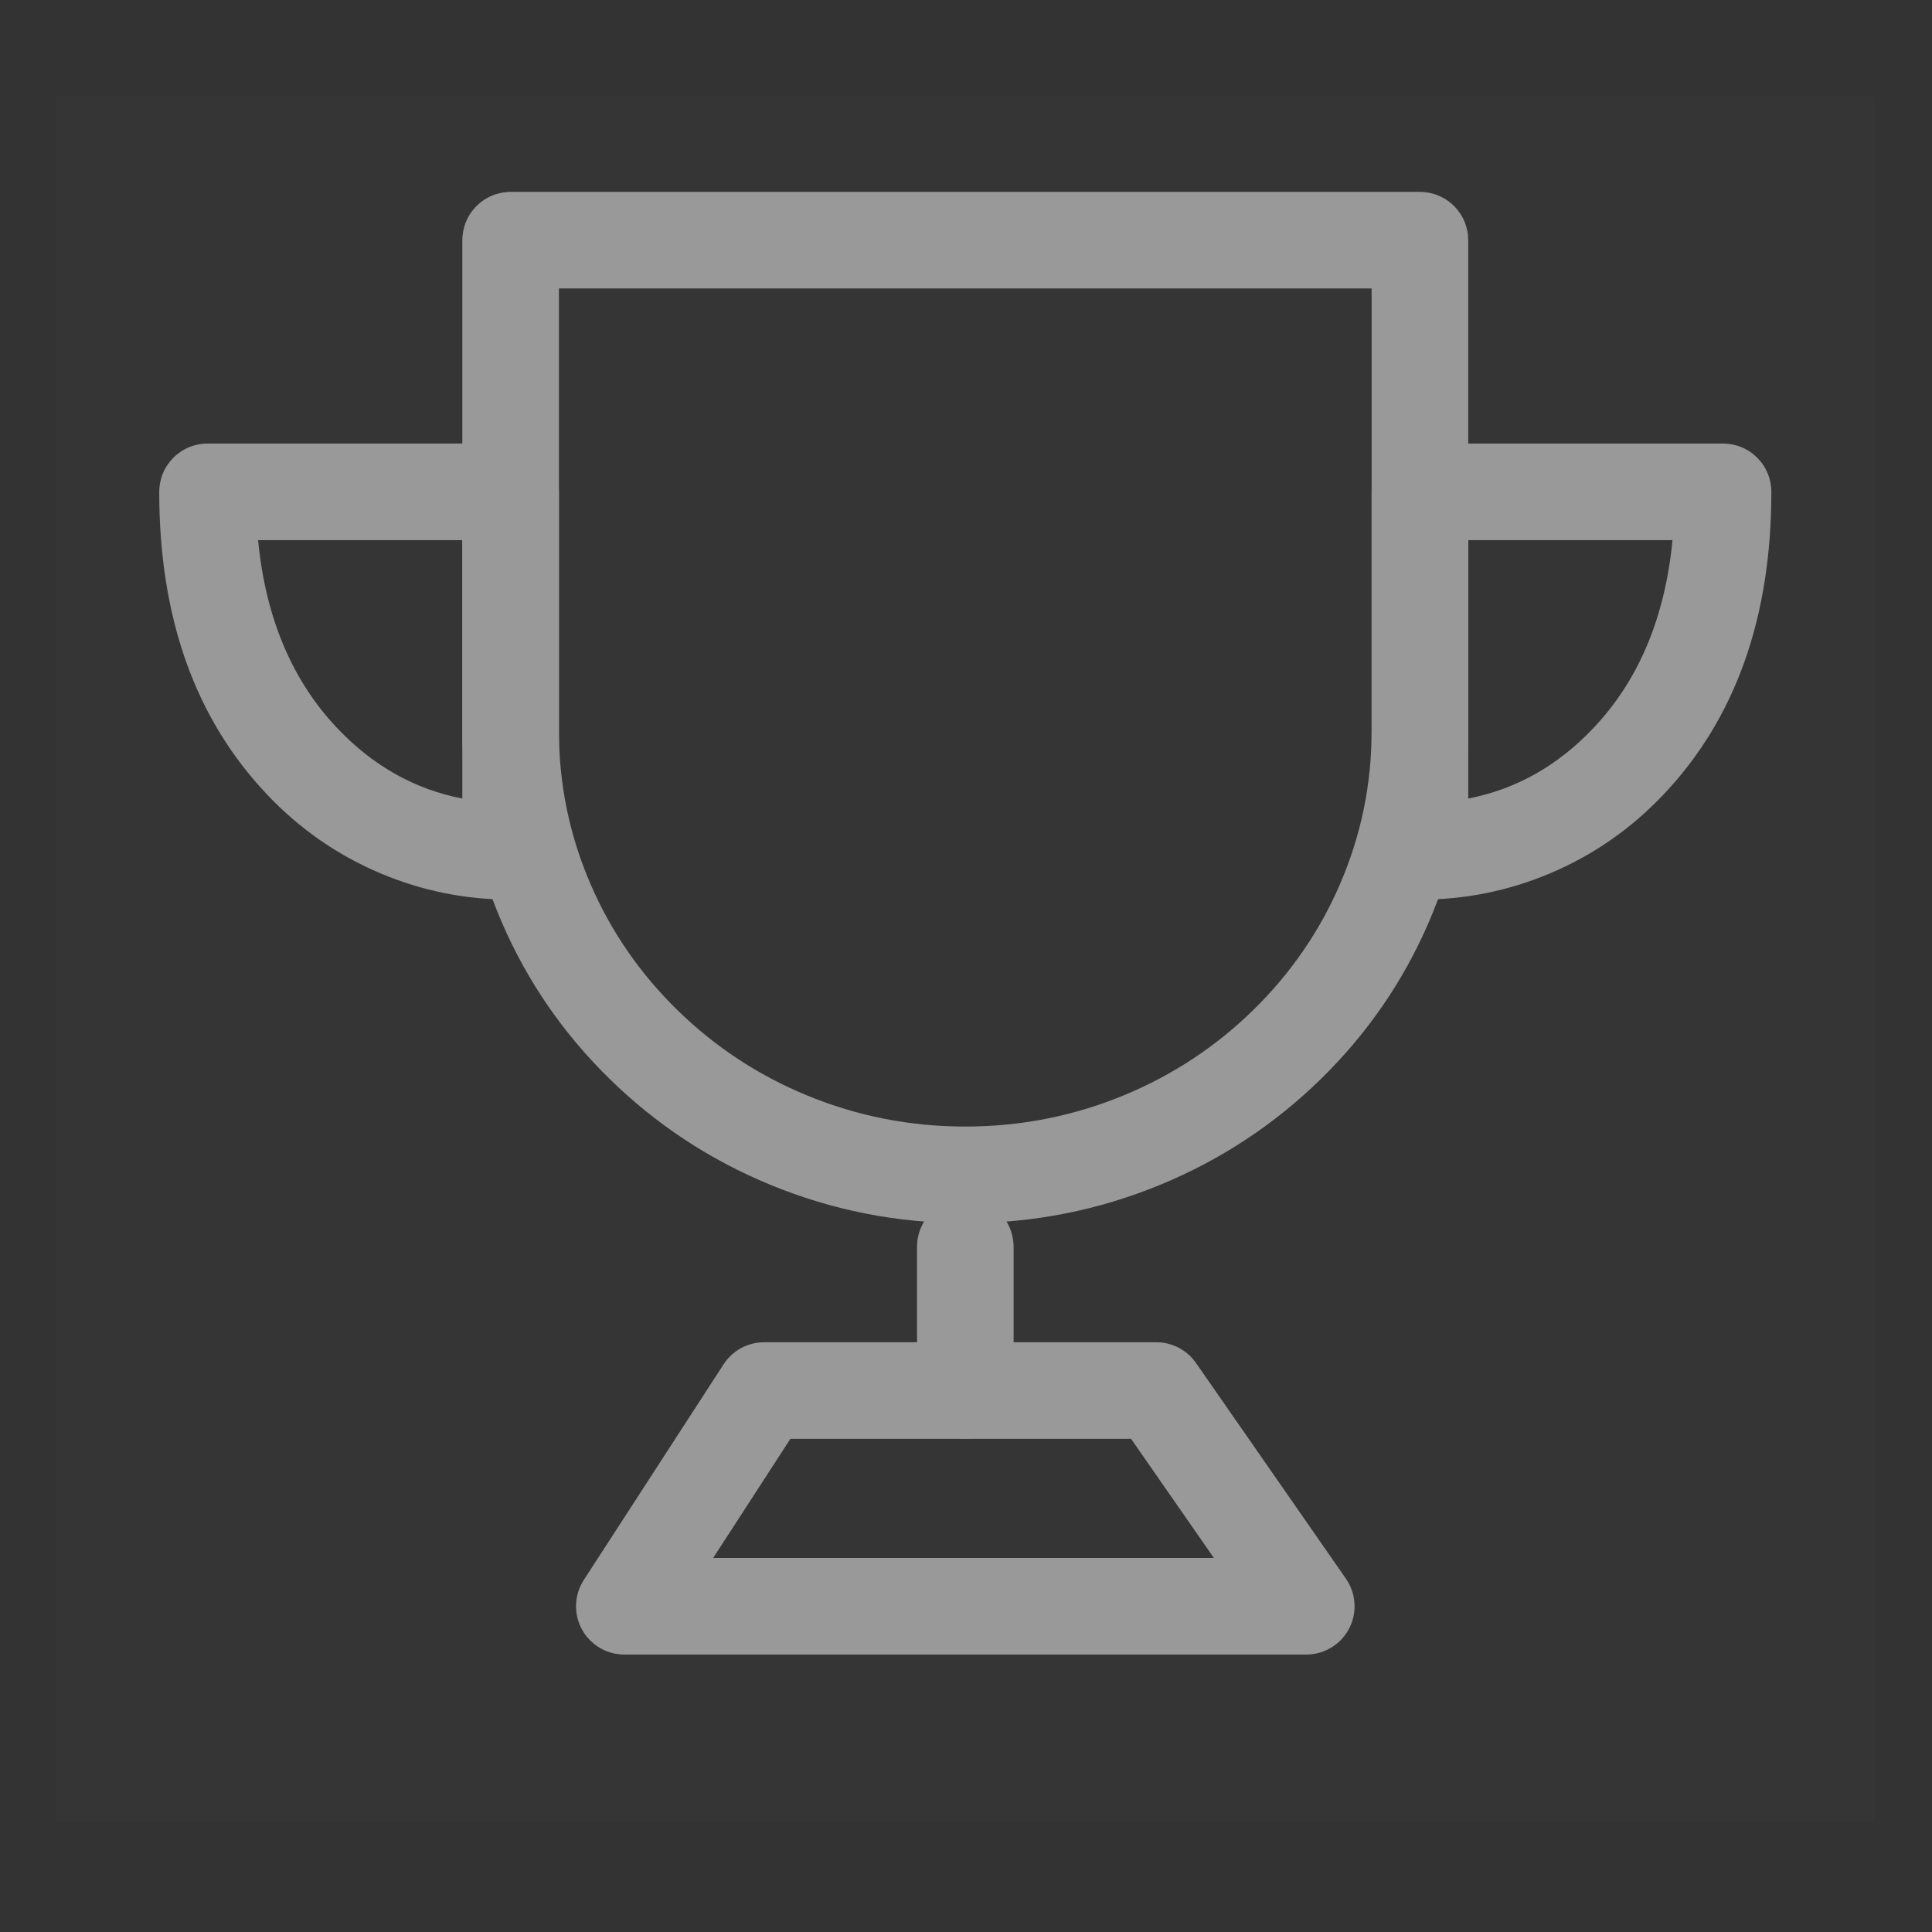 <svg xmlns="http://www.w3.org/2000/svg" xmlns:xlink="http://www.w3.org/1999/xlink" fill="none" version="1.1" width="60" height="60" viewBox="0 0 60 60"><rect x="0" y="0" width="60" height="60" fill="#333333" stroke="none"/><defs><clipPath id="master_svg0_1_9347"><rect x="-0.5" y="-0.5" width="61" height="61" rx="0"/></clipPath></defs><g clip-path="url(#master_svg0_1_9347)"><g><rect x="1.739" y="2.994" width="56.478" height="53.588" rx="0" fill="#FFFFFF" fill-opacity="0.01"/></g><g><path d="M14.358,7.459L14.358,22.695Q14.358,25.812,15.591,28.659Q16.78,31.405,18.946,33.52Q21.107,35.631,23.909,36.789Q26.808,37.986,29.978,37.986Q33.148,37.986,36.046,36.789Q38.848,35.631,41.01,33.52Q43.175,31.405,44.364,28.659Q45.597,25.812,45.597,22.695L45.597,7.459Q45.597,7.386,45.59,7.312Q45.583,7.239,45.568,7.167Q45.554,7.095,45.533,7.024Q45.511,6.954,45.483,6.885Q45.455,6.817,45.42,6.752Q45.385,6.687,45.344,6.626Q45.303,6.565,45.257,6.508Q45.21,6.451,45.158,6.399Q45.106,6.347,45.049,6.3Q44.992,6.253,44.93,6.212Q44.869,6.171,44.804,6.137Q44.739,6.102,44.671,6.074Q44.603,6.045,44.533,6.024Q44.462,6.003,44.39,5.988Q44.317,5.974,44.244,5.967Q44.171,5.959,44.097,5.959L15.858,5.959Q15.785,5.959,15.711,5.967Q15.638,5.974,15.566,5.988Q15.493,6.003,15.423,6.024Q15.352,6.045,15.284,6.074Q15.216,6.102,15.151,6.137Q15.086,6.171,15.025,6.212Q14.964,6.253,14.907,6.3Q14.85,6.347,14.798,6.399Q14.746,6.451,14.699,6.508Q14.652,6.565,14.611,6.626Q14.57,6.687,14.536,6.752Q14.501,6.817,14.473,6.885Q14.444,6.954,14.423,7.024Q14.402,7.095,14.387,7.167Q14.373,7.239,14.366,7.312Q14.358,7.386,14.358,7.459ZM18.344,27.467Q17.358,25.19,17.358,22.695L17.358,8.959L42.597,8.959L42.597,22.695Q42.597,25.19,41.611,27.467Q40.657,29.671,38.914,31.374Q37.167,33.08,34.901,34.016Q32.553,34.986,29.978,34.986Q27.403,34.986,25.055,34.016Q22.789,33.08,21.042,31.374Q19.299,29.671,18.344,27.467Z" fill-rule="evenodd" fill="#999999" fill-opacity="1"/></g><g><path d="M6.445,13.774Q6.372,13.774,6.298,13.782Q6.225,13.789,6.153,13.803Q6.08,13.818,6.01,13.839Q5.939,13.86,5.871,13.889Q5.803,13.917,5.738,13.952Q5.673,13.986,5.612,14.027Q5.551,14.068,5.494,14.115Q5.437,14.162,5.385,14.214Q5.333,14.266,5.286,14.323Q5.239,14.38,5.198,14.441Q5.157,14.502,5.122,14.567Q5.088,14.632,5.059,14.7Q5.031,14.768,5.01,14.839Q4.989,14.91,4.974,14.982Q4.96,15.054,4.953,15.127Q4.945,15.201,4.945,15.274Q4.945,21.145,8.299,24.68Q9.814,26.277,11.819,27.123Q13.753,27.939,15.858,27.939Q16.006,27.939,16.151,27.91Q16.296,27.881,16.432,27.824Q16.569,27.768,16.692,27.686Q16.814,27.604,16.919,27.499Q17.023,27.395,17.105,27.272Q17.188,27.149,17.244,27.013Q17.301,26.876,17.329,26.731Q17.358,26.586,17.358,26.439L17.358,15.274Q17.358,15.201,17.351,15.127Q17.344,15.054,17.329,14.982Q17.315,14.91,17.294,14.839Q17.272,14.768,17.244,14.7Q17.216,14.632,17.181,14.567Q17.146,14.502,17.105,14.441Q17.065,14.38,17.018,14.323Q16.971,14.266,16.919,14.214Q16.867,14.162,16.81,14.115Q16.753,14.068,16.692,14.027Q16.63,13.986,16.565,13.952Q16.5,13.917,16.432,13.889Q16.364,13.86,16.294,13.839Q16.223,13.818,16.151,13.803Q16.079,13.789,16.005,13.782Q15.932,13.774,15.858,13.774L6.445,13.774ZM8.015,16.774Q8.366,20.392,10.475,22.615Q12.139,24.369,14.358,24.799L14.358,16.774L8.015,16.774Z" fill-rule="evenodd" fill="#999999" fill-opacity="1"/></g><g><path d="M51.657,24.68Q55.011,21.145,55.011,15.274Q55.011,15.201,55.003,15.127Q54.996,15.054,54.982,14.982Q54.967,14.91,54.946,14.839Q54.925,14.768,54.896,14.7Q54.868,14.632,54.833,14.567Q54.799,14.502,54.758,14.441Q54.717,14.38,54.67,14.323Q54.623,14.266,54.571,14.214Q54.519,14.162,54.462,14.115Q54.405,14.068,54.344,14.027Q54.283,13.986,54.218,13.952Q54.153,13.917,54.085,13.889Q54.017,13.86,53.946,13.839Q53.875,13.818,53.803,13.803Q53.731,13.789,53.658,13.782Q53.584,13.774,53.511,13.774L44.098,13.774Q44.024,13.774,43.951,13.782Q43.877,13.789,43.805,13.803Q43.733,13.818,43.662,13.839Q43.592,13.86,43.524,13.889Q43.456,13.917,43.391,13.952Q43.326,13.986,43.264,14.027Q43.203,14.068,43.146,14.115Q43.089,14.162,43.037,14.214Q42.985,14.266,42.938,14.323Q42.891,14.38,42.85,14.441Q42.81,14.502,42.775,14.567Q42.74,14.632,42.712,14.7Q42.684,14.768,42.662,14.839Q42.641,14.91,42.626,14.982Q42.612,15.054,42.605,15.127Q42.598,15.201,42.598,15.274L42.598,26.439Q42.598,26.586,42.626,26.731Q42.655,26.876,42.712,27.013Q42.768,27.149,42.85,27.272Q42.933,27.395,43.037,27.499Q43.141,27.604,43.264,27.686Q43.387,27.768,43.524,27.824Q43.66,27.881,43.805,27.91Q43.95,27.939,44.098,27.939Q46.203,27.939,48.137,27.123Q50.142,26.277,51.657,24.68ZM51.941,16.774Q51.59,20.392,49.481,22.615Q47.817,24.369,45.598,24.799L45.598,16.774L51.941,16.774Z" fill-rule="evenodd" fill="#999999" fill-opacity="1"/></g><g><path d="M28.479,38.719L28.479,43.185Q28.479,43.259,28.486,43.332Q28.493,43.405,28.507,43.478Q28.522,43.55,28.543,43.62Q28.564,43.691,28.593,43.759Q28.621,43.827,28.656,43.892Q28.69,43.957,28.731,44.018Q28.772,44.08,28.819,44.136Q28.866,44.193,28.918,44.246Q28.97,44.298,29.027,44.344Q29.084,44.391,29.145,44.432Q29.206,44.473,29.271,44.508Q29.336,44.543,29.404,44.571Q29.473,44.599,29.543,44.62Q29.614,44.642,29.686,44.656Q29.758,44.67,29.831,44.678Q29.905,44.685,29.979,44.685Q30.052,44.685,30.126,44.678Q30.199,44.67,30.271,44.656Q30.343,44.642,30.414,44.62Q30.484,44.599,30.553,44.571Q30.621,44.543,30.686,44.508Q30.751,44.473,30.812,44.432Q30.873,44.391,30.93,44.344Q30.987,44.298,31.039,44.246Q31.091,44.193,31.138,44.136Q31.185,44.08,31.226,44.018Q31.267,43.957,31.301,43.892Q31.336,43.827,31.364,43.759Q31.393,43.691,31.414,43.62Q31.435,43.55,31.45,43.478Q31.464,43.405,31.471,43.332Q31.479,43.259,31.479,43.185L31.479,38.719Q31.479,38.646,31.471,38.572Q31.464,38.499,31.45,38.427Q31.435,38.354,31.414,38.284Q31.393,38.213,31.364,38.145Q31.336,38.077,31.301,38.012Q31.267,37.947,31.226,37.886Q31.185,37.825,31.138,37.768Q31.091,37.711,31.039,37.659Q30.987,37.606,30.93,37.56Q30.873,37.513,30.812,37.472Q30.751,37.431,30.686,37.396Q30.621,37.362,30.553,37.333Q30.484,37.305,30.414,37.284Q30.343,37.262,30.271,37.248Q30.199,37.234,30.126,37.226Q30.052,37.219,29.979,37.219Q29.905,37.219,29.831,37.226Q29.758,37.234,29.686,37.248Q29.614,37.262,29.543,37.284Q29.473,37.305,29.404,37.333Q29.336,37.362,29.271,37.396Q29.206,37.431,29.145,37.472Q29.084,37.513,29.027,37.56Q28.97,37.606,28.918,37.659Q28.866,37.711,28.819,37.768Q28.772,37.825,28.731,37.886Q28.69,37.947,28.656,38.012Q28.621,38.077,28.593,38.145Q28.564,38.213,28.543,38.284Q28.522,38.354,28.507,38.427Q28.493,38.499,28.486,38.572Q28.479,38.646,28.479,38.719Z" fill-rule="evenodd" fill="#999999" fill-opacity="1"/></g><g><path d="M19.389,51.384L40.568,51.384Q40.797,51.384,41.016,51.315Q41.235,51.246,41.424,51.115Q41.484,51.073,41.541,51.025Q41.597,50.978,41.648,50.925Q41.699,50.871,41.745,50.814Q41.79,50.756,41.83,50.694Q41.87,50.632,41.903,50.566Q41.937,50.501,41.964,50.432Q41.991,50.363,42.011,50.292Q42.031,50.222,42.044,50.149Q42.057,50.077,42.063,50.003Q42.069,49.93,42.067,49.856Q42.066,49.782,42.058,49.709Q42.049,49.636,42.033,49.564Q42.018,49.492,41.995,49.422Q41.972,49.352,41.943,49.284Q41.913,49.217,41.877,49.152Q41.841,49.088,41.799,49.027L37.143,42.329Q37.039,42.18,36.903,42.06Q36.767,41.94,36.606,41.856Q36.445,41.772,36.269,41.728Q36.093,41.685,35.911,41.685L23.73,41.685Q23.543,41.685,23.361,41.731Q23.179,41.778,23.014,41.867Q22.849,41.957,22.712,42.084Q22.574,42.212,22.472,42.369L18.13,49.068Q18.012,49.25,17.95,49.458Q17.889,49.666,17.889,49.884Q17.889,49.957,17.896,50.031Q17.903,50.104,17.917,50.176Q17.932,50.248,17.953,50.319Q17.975,50.39,18.003,50.458Q18.031,50.526,18.066,50.591Q18.101,50.656,18.141,50.717Q18.182,50.778,18.229,50.835Q18.276,50.892,18.328,50.944Q18.38,50.996,18.437,51.043Q18.494,51.09,18.555,51.131Q18.617,51.172,18.682,51.206Q18.747,51.241,18.815,51.269Q18.883,51.298,18.953,51.319Q19.024,51.34,19.096,51.355Q19.168,51.369,19.242,51.376Q19.315,51.384,19.389,51.384ZM37.698,48.384L22.148,48.384L24.546,44.685L35.127,44.685L37.698,48.384Z" fill-rule="evenodd" fill="#999999" fill-opacity="1"/></g></g></svg>
